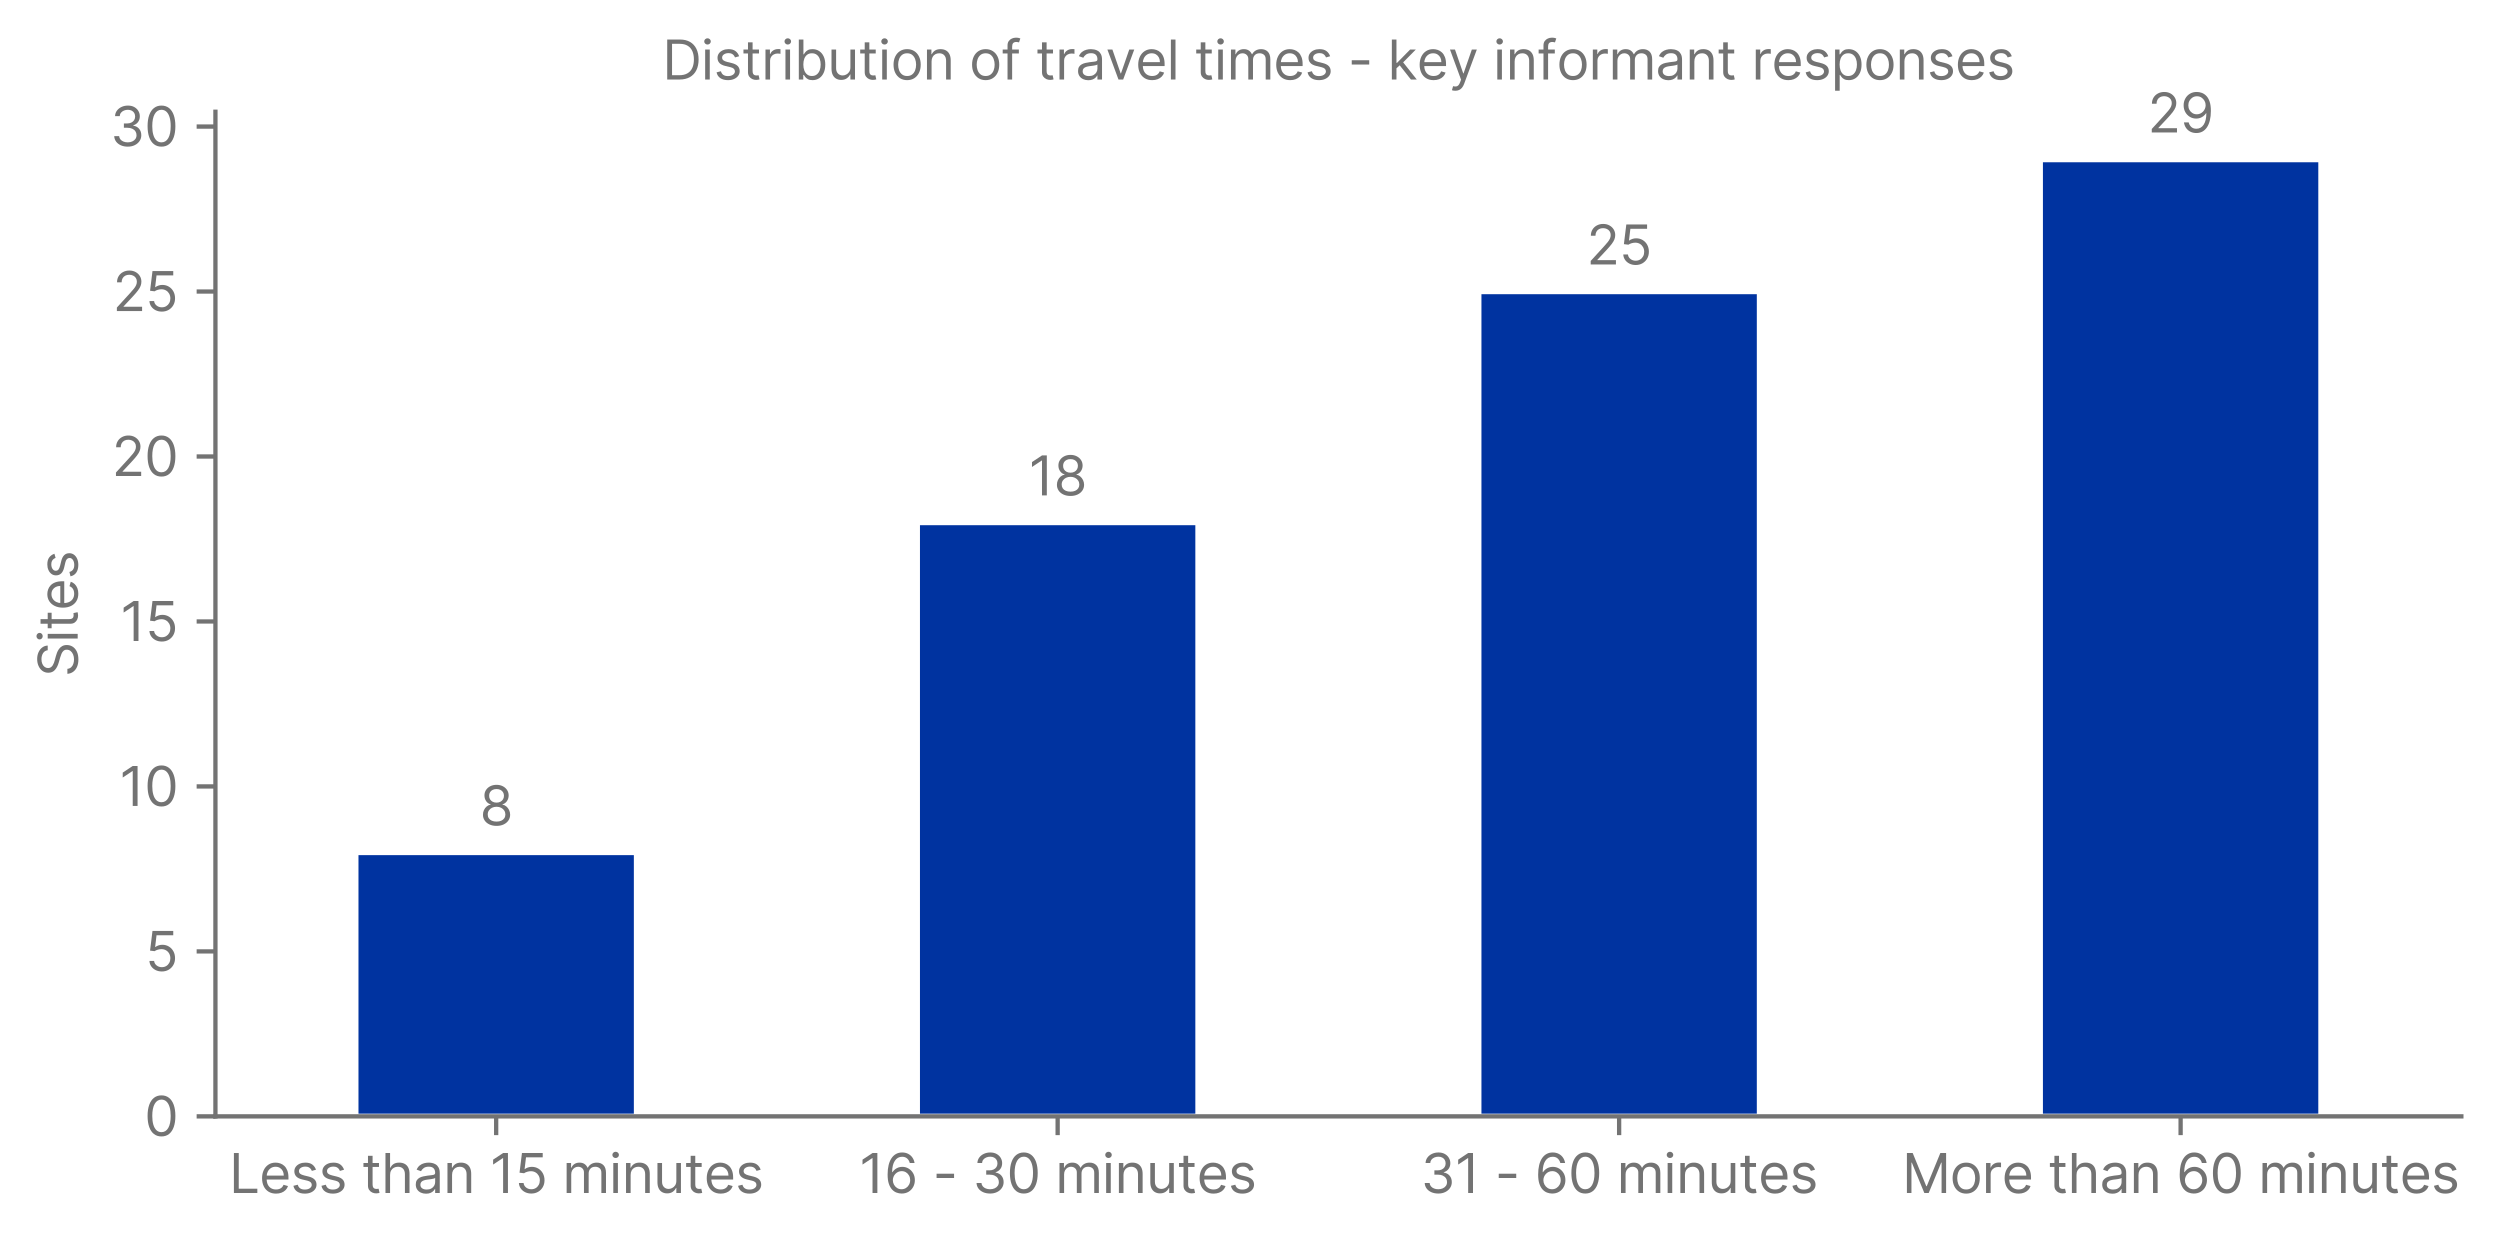 <?xml version="1.0" encoding="utf-8" standalone="no"?>
<!DOCTYPE svg PUBLIC "-//W3C//DTD SVG 1.1//EN"
  "http://www.w3.org/Graphics/SVG/1.1/DTD/svg11.dtd">
<svg xmlns:xlink="http://www.w3.org/1999/xlink" width="465.736pt" height="231.493pt" viewBox="0 0 465.736 231.493" xmlns="http://www.w3.org/2000/svg" version="1.1">
 <defs>
  <style type="text/css">*{stroke-linejoin: round; stroke-linecap: butt}</style>
 </defs>
 <g id="figure_1">
  <g id="patch_1">
   <path d="M 0 231.493 
L 465.736 231.493 
L 465.736 0 
L 0 0 
z
" style="fill: #ffffff"/>
  </g>
  <g id="axes_1">
   <g id="patch_2">
    <path d="M 40.133 207.974 
L 458.536 207.974 
L 458.536 20.814 
L 40.133 20.814 
z
" style="fill: #ffffff"/>
   </g>
   <g id="patch_3">
    <path d="M 66.283 207.974 
L 118.583 207.974 
L 118.583 158.802 
L 66.283 158.802 
z
" clip-path="url(#p4eac6e4b23)" style="fill: #0033a0; stroke: #ffffff; stroke-linejoin: miter"/>
   </g>
   <g id="patch_4">
    <path d="M 170.884 207.974 
L 223.184 207.974 
L 223.184 97.338 
L 170.884 97.338 
z
" clip-path="url(#p4eac6e4b23)" style="fill: #0033a0; stroke: #ffffff; stroke-linejoin: miter"/>
   </g>
   <g id="patch_5">
    <path d="M 275.485 207.974 
L 327.785 207.974 
L 327.785 54.312 
L 275.485 54.312 
z
" clip-path="url(#p4eac6e4b23)" style="fill: #0033a0; stroke: #ffffff; stroke-linejoin: miter"/>
   </g>
   <g id="patch_6">
    <path d="M 380.086 207.974 
L 432.386 207.974 
L 432.386 29.726 
L 380.086 29.726 
z
" clip-path="url(#p4eac6e4b23)" style="fill: #0033a0; stroke: #ffffff; stroke-linejoin: miter"/>
   </g>
   <g id="matplotlib.axis_1">
    <g id="xtick_1">
     <g id="line2d_1">
      <defs>
       <path id="m55b8303b32" d="M 0 0 
L 0 3.5 
" style="stroke: #737373; stroke-width: 0.8"/>
      </defs>
      <g>
       <use xlink:href="#m55b8303b32" x="92.433" y="207.974" style="fill: #737373; stroke: #737373; stroke-width: 0.8"/>
      </g>
     </g>
     <g id="text_1">
      <!-- Less than 15 minutes -->
      <g style="fill: #737373" transform="translate(42.673 222.248) scale(0.1 -0.1)">
       <defs>
        <path id="Inter-Regular-4c" d="M 564 0 
L 564 4655 
L 1127 4655 
L 1127 500 
L 3291 500 
L 3291 0 
L 564 0 
z
" transform="scale(0.016)"/>
        <path id="Inter-Regular-65" d="M 1955 -73 
Q 1450 -73 1085 151 
Q 721 375 524 778 
Q 327 1182 327 1718 
Q 327 2255 524 2665 
Q 721 3075 1074 3305 
Q 1427 3536 1900 3536 
Q 2173 3536 2439 3445 
Q 2705 3355 2923 3151 
Q 3141 2948 3270 2614 
Q 3400 2280 3400 1791 
L 3400 1564 
L 709 1564 
L 709 2027 
L 2855 2027 
Q 2855 2323 2738 2554 
Q 2621 2786 2406 2920 
Q 2191 3055 1900 3055 
Q 1580 3055 1347 2897 
Q 1114 2739 989 2486 
Q 864 2234 864 1945 
L 864 1636 
Q 864 1241 1001 967 
Q 1139 693 1384 551 
Q 1630 409 1955 409 
Q 2166 409 2337 469 
Q 2509 530 2634 651 
Q 2759 773 2827 955 
L 3346 809 
Q 3264 545 3070 346 
Q 2877 148 2593 37 
Q 2309 -73 1955 -73 
z
" transform="scale(0.016)"/>
        <path id="Inter-Regular-73" d="M 2964 2709 
L 2482 2573 
Q 2436 2693 2348 2808 
Q 2261 2923 2111 2998 
Q 1961 3073 1727 3073 
Q 1407 3073 1194 2926 
Q 982 2780 982 2555 
Q 982 2355 1127 2239 
Q 1273 2123 1582 2045 
L 2100 1918 
Q 2568 1805 2797 1572 
Q 3027 1339 3027 973 
Q 3027 673 2855 436 
Q 2684 200 2377 63 
Q 2071 -73 1664 -73 
Q 1130 -73 780 159 
Q 430 391 336 836 
L 846 964 
Q 918 682 1121 541 
Q 1325 400 1655 400 
Q 2030 400 2251 560 
Q 2473 720 2473 945 
Q 2473 1127 2345 1251 
Q 2218 1375 1955 1436 
L 1373 1573 
Q 893 1686 669 1926 
Q 446 2166 446 2527 
Q 446 2823 613 3050 
Q 780 3277 1069 3406 
Q 1359 3536 1727 3536 
Q 2246 3536 2542 3309 
Q 2839 3082 2964 2709 
z
" transform="scale(0.016)"/>
        <path id="Inter-Regular-20" transform="scale(0.016)"/>
        <path id="Inter-Regular-74" d="M 2009 3491 
L 2009 3036 
L 200 3036 
L 200 3491 
L 2009 3491 
z
M 727 4327 
L 1264 4327 
L 1264 1000 
Q 1264 773 1331 660 
Q 1398 548 1503 510 
Q 1609 473 1727 473 
Q 1816 473 1873 483 
Q 1930 493 1964 500 
L 2073 18 
Q 2018 -2 1920 -23 
Q 1823 -45 1673 -45 
Q 1446 -45 1228 52 
Q 1011 150 869 350 
Q 727 550 727 855 
L 727 4327 
z
" transform="scale(0.016)"/>
        <path id="Inter-Regular-68" d="M 1027 2100 
L 1027 0 
L 491 0 
L 491 4655 
L 1027 4655 
L 1027 2945 
L 1073 2945 
Q 1196 3216 1442 3376 
Q 1689 3536 2100 3536 
Q 2457 3536 2725 3394 
Q 2993 3252 3142 2960 
Q 3291 2668 3291 2218 
L 3291 0 
L 2755 0 
L 2755 2182 
Q 2755 2598 2540 2826 
Q 2325 3055 1946 3055 
Q 1682 3055 1474 2943 
Q 1266 2832 1146 2618 
Q 1027 2405 1027 2100 
z
" transform="scale(0.016)"/>
        <path id="Inter-Regular-61" d="M 1518 -82 
Q 1186 -82 916 44 
Q 646 170 486 410 
Q 327 650 327 991 
Q 327 1291 445 1478 
Q 564 1666 761 1773 
Q 959 1880 1199 1933 
Q 1439 1986 1682 2018 
Q 2000 2059 2199 2080 
Q 2398 2102 2490 2154 
Q 2582 2207 2582 2336 
L 2582 2355 
Q 2582 2691 2399 2877 
Q 2216 3064 1846 3064 
Q 1461 3064 1243 2895 
Q 1025 2727 936 2536 
L 427 2718 
Q 564 3036 792 3214 
Q 1021 3393 1292 3464 
Q 1564 3536 1827 3536 
Q 1996 3536 2215 3496 
Q 2434 3457 2640 3334 
Q 2846 3211 2982 2963 
Q 3118 2716 3118 2300 
L 3118 0 
L 2582 0 
L 2582 473 
L 2555 473 
Q 2500 359 2373 229 
Q 2246 100 2034 9 
Q 1823 -82 1518 -82 
z
M 1600 400 
Q 1918 400 2137 525 
Q 2357 650 2469 847 
Q 2582 1045 2582 1264 
L 2582 1755 
Q 2548 1714 2433 1681 
Q 2318 1648 2169 1624 
Q 2021 1600 1881 1583 
Q 1741 1566 1655 1555 
Q 1446 1527 1265 1467 
Q 1084 1407 974 1287 
Q 864 1168 864 964 
Q 864 684 1072 542 
Q 1280 400 1600 400 
z
" transform="scale(0.016)"/>
        <path id="Inter-Regular-6e" d="M 1027 2100 
L 1027 0 
L 491 0 
L 491 3491 
L 1009 3491 
L 1009 2945 
L 1055 2945 
Q 1177 3211 1427 3373 
Q 1677 3536 2073 3536 
Q 2427 3536 2693 3392 
Q 2959 3248 3107 2956 
Q 3255 2664 3255 2218 
L 3255 0 
L 2718 0 
L 2718 2182 
Q 2718 2593 2504 2824 
Q 2291 3055 1918 3055 
Q 1661 3055 1460 2943 
Q 1259 2832 1143 2618 
Q 1027 2405 1027 2100 
z
" transform="scale(0.016)"/>
        <path id="Inter-Regular-31" d="M 2118 4655 
L 2118 0 
L 1555 0 
L 1555 4064 
L 1527 4064 
L 391 3309 
L 391 3882 
L 1555 4655 
L 2118 4655 
z
" transform="scale(0.016)"/>
        <path id="Inter-Regular-35" d="M 1936 -64 
Q 1536 -64 1216 95 
Q 896 255 702 532 
Q 509 809 491 1164 
L 1036 1164 
Q 1068 848 1324 642 
Q 1580 436 1936 436 
Q 2223 436 2447 570 
Q 2671 705 2799 940 
Q 2927 1175 2927 1473 
Q 2927 1777 2794 2017 
Q 2661 2257 2429 2395 
Q 2198 2534 1900 2536 
Q 1686 2539 1461 2472 
Q 1236 2405 1091 2300 
L 564 2364 
L 846 4655 
L 3264 4655 
L 3264 4155 
L 1318 4155 
L 1155 2782 
L 1182 2782 
Q 1325 2895 1541 2970 
Q 1757 3045 1991 3045 
Q 2418 3045 2753 2842 
Q 3089 2639 3281 2286 
Q 3473 1934 3473 1482 
Q 3473 1036 3274 687 
Q 3075 339 2727 137 
Q 2380 -64 1936 -64 
z
" transform="scale(0.016)"/>
        <path id="Inter-Regular-6d" d="M 491 0 
L 491 3491 
L 1009 3491 
L 1009 2945 
L 1055 2945 
Q 1164 3225 1407 3380 
Q 1650 3536 1991 3536 
Q 2336 3536 2567 3380 
Q 2798 3225 2927 2945 
L 2964 2945 
Q 3098 3216 3366 3376 
Q 3634 3536 4009 3536 
Q 4477 3536 4775 3244 
Q 5073 2952 5073 2336 
L 5073 0 
L 4536 0 
L 4536 2336 
Q 4536 2723 4325 2889 
Q 4114 3055 3827 3055 
Q 3459 3055 3257 2833 
Q 3055 2611 3055 2273 
L 3055 0 
L 2509 0 
L 2509 2391 
Q 2509 2689 2316 2872 
Q 2123 3055 1818 3055 
Q 1609 3055 1428 2943 
Q 1248 2832 1137 2635 
Q 1027 2439 1027 2182 
L 1027 0 
L 491 0 
z
" transform="scale(0.016)"/>
        <path id="Inter-Regular-69" d="M 491 0 
L 491 3491 
L 1027 3491 
L 1027 0 
L 491 0 
z
M 764 4073 
Q 607 4073 494 4179 
Q 382 4286 382 4436 
Q 382 4586 494 4693 
Q 607 4800 764 4800 
Q 921 4800 1033 4693 
Q 1146 4586 1146 4436 
Q 1146 4286 1033 4179 
Q 921 4073 764 4073 
z
" transform="scale(0.016)"/>
        <path id="Inter-Regular-75" d="M 2691 1427 
L 2691 3491 
L 3227 3491 
L 3227 0 
L 2691 0 
L 2691 591 
L 2655 591 
Q 2532 325 2273 140 
Q 2014 -45 1618 -45 
Q 1291 -45 1036 99 
Q 782 243 636 535 
Q 491 827 491 1273 
L 491 3491 
L 1027 3491 
L 1027 1309 
Q 1027 927 1242 700 
Q 1457 473 1791 473 
Q 1991 473 2199 575 
Q 2407 677 2549 888 
Q 2691 1100 2691 1427 
z
" transform="scale(0.016)"/>
       </defs>
       <use xlink:href="#Inter-Regular-4c"/>
       <use xlink:href="#Inter-Regular-65" transform="translate(56.25 0)"/>
       <use xlink:href="#Inter-Regular-73" transform="translate(114.489 0)"/>
       <use xlink:href="#Inter-Regular-73" transform="translate(166.761 0)"/>
       <use xlink:href="#Inter-Regular-20" transform="translate(219.034 0)"/>
       <use xlink:href="#Inter-Regular-74" transform="translate(247.159 0)"/>
       <use xlink:href="#Inter-Regular-68" transform="translate(283.523 0)"/>
       <use xlink:href="#Inter-Regular-61" transform="translate(342.614 0)"/>
       <use xlink:href="#Inter-Regular-6e" transform="translate(399.006 0)"/>
       <use xlink:href="#Inter-Regular-20" transform="translate(457.529 0)"/>
       <use xlink:href="#Inter-Regular-31" transform="translate(485.654 0)"/>
       <use xlink:href="#Inter-Regular-35" transform="translate(532.102 0)"/>
       <use xlink:href="#Inter-Regular-20" transform="translate(592.898 0)"/>
       <use xlink:href="#Inter-Regular-6d" transform="translate(621.023 0)"/>
       <use xlink:href="#Inter-Regular-69" transform="translate(707.955 0)"/>
       <use xlink:href="#Inter-Regular-6e" transform="translate(731.676 0)"/>
       <use xlink:href="#Inter-Regular-75" transform="translate(790.199 0)"/>
       <use xlink:href="#Inter-Regular-74" transform="translate(848.296 0)"/>
       <use xlink:href="#Inter-Regular-65" transform="translate(884.659 0)"/>
       <use xlink:href="#Inter-Regular-73" transform="translate(942.898 0)"/>
      </g>
     </g>
    </g>
    <g id="xtick_2">
     <g id="line2d_2">
      <g>
       <use xlink:href="#m55b8303b32" x="197.034" y="207.974" style="fill: #737373; stroke: #737373; stroke-width: 0.8"/>
      </g>
     </g>
     <g id="text_2">
      <!-- 16 - 30 minutes -->
      <g style="fill: #737373" transform="translate(160.058 222.248) scale(0.1 -0.1)">
       <defs>
        <path id="Inter-Regular-36" d="M 2027 -64 
Q 1741 -59 1454 45 
Q 1168 150 932 399 
Q 696 648 552 1074 
Q 409 1500 409 2145 
Q 409 2764 525 3242 
Q 641 3720 861 4048 
Q 1082 4377 1394 4547 
Q 1707 4718 2100 4718 
Q 2491 4718 2796 4562 
Q 3102 4407 3295 4129 
Q 3489 3852 3546 3491 
L 2991 3491 
Q 2914 3805 2691 4011 
Q 2468 4218 2100 4218 
Q 1559 4218 1249 3747 
Q 939 3277 936 2427 
L 973 2427 
Q 1100 2620 1276 2757 
Q 1452 2895 1666 2970 
Q 1880 3045 2118 3045 
Q 2518 3045 2850 2846 
Q 3182 2648 3382 2299 
Q 3582 1950 3582 1500 
Q 3582 1068 3389 710 
Q 3196 352 2847 142 
Q 2498 -68 2027 -64 
z
M 2027 436 
Q 2314 436 2542 579 
Q 2771 723 2903 964 
Q 3036 1205 3036 1500 
Q 3036 1789 2908 2026 
Q 2780 2264 2556 2404 
Q 2332 2545 2046 2545 
Q 1830 2545 1643 2460 
Q 1457 2375 1317 2227 
Q 1177 2080 1097 1890 
Q 1018 1700 1018 1491 
Q 1018 1214 1149 973 
Q 1280 732 1508 584 
Q 1736 436 2027 436 
z
" transform="scale(0.016)"/>
        <path id="Inter-Regular-2d" d="M 2491 2245 
L 2491 1745 
L 455 1745 
L 455 2245 
L 2491 2245 
z
" transform="scale(0.016)"/>
        <path id="Inter-Regular-33" d="M 2055 -64 
Q 1605 -64 1253 90 
Q 902 245 696 521 
Q 491 798 473 1164 
L 1046 1164 
Q 1064 939 1200 776 
Q 1336 614 1556 525 
Q 1777 436 2046 436 
Q 2346 436 2577 540 
Q 2809 645 2941 831 
Q 3073 1018 3073 1264 
Q 3073 1520 2945 1717 
Q 2818 1914 2572 2025 
Q 2327 2136 1973 2136 
L 1600 2136 
L 1600 2636 
L 1973 2636 
Q 2250 2636 2460 2736 
Q 2671 2836 2790 3018 
Q 2909 3200 2909 3445 
Q 2909 3682 2804 3857 
Q 2700 4032 2510 4129 
Q 2321 4227 2064 4227 
Q 1823 4227 1610 4139 
Q 1398 4052 1264 3887 
Q 1130 3723 1118 3491 
L 573 3491 
Q 586 3857 793 4133 
Q 1000 4409 1335 4563 
Q 1671 4718 2073 4718 
Q 2505 4718 2814 4544 
Q 3123 4370 3289 4086 
Q 3455 3802 3455 3473 
Q 3455 3080 3249 2802 
Q 3043 2525 2691 2418 
L 2691 2382 
Q 3132 2309 3379 2008 
Q 3627 1707 3627 1264 
Q 3627 884 3421 583 
Q 3216 282 2861 109 
Q 2507 -64 2055 -64 
z
" transform="scale(0.016)"/>
        <path id="Inter-Regular-30" d="M 2000 -64 
Q 1486 -64 1125 217 
Q 764 498 573 1033 
Q 382 1568 382 2327 
Q 382 3082 574 3617 
Q 766 4152 1128 4435 
Q 1491 4718 2000 4718 
Q 2509 4718 2871 4435 
Q 3234 4152 3426 3617 
Q 3618 3082 3618 2327 
Q 3618 1568 3427 1033 
Q 3236 498 2875 217 
Q 2514 -64 2000 -64 
z
M 2000 436 
Q 2509 436 2791 927 
Q 3073 1418 3073 2327 
Q 3073 2932 2944 3357 
Q 2816 3782 2576 4004 
Q 2336 4227 2000 4227 
Q 1496 4227 1211 3730 
Q 927 3234 927 2327 
Q 927 1723 1054 1300 
Q 1182 877 1421 656 
Q 1661 436 2000 436 
z
" transform="scale(0.016)"/>
       </defs>
       <use xlink:href="#Inter-Regular-31"/>
       <use xlink:href="#Inter-Regular-36" transform="translate(46.449 0)"/>
       <use xlink:href="#Inter-Regular-20" transform="translate(108.807 0)"/>
       <use xlink:href="#Inter-Regular-2d" transform="translate(136.932 0)"/>
       <use xlink:href="#Inter-Regular-20" transform="translate(182.955 0)"/>
       <use xlink:href="#Inter-Regular-33" transform="translate(211.08 0)"/>
       <use xlink:href="#Inter-Regular-30" transform="translate(274.716 0)"/>
       <use xlink:href="#Inter-Regular-20" transform="translate(337.216 0)"/>
       <use xlink:href="#Inter-Regular-6d" transform="translate(365.341 0)"/>
       <use xlink:href="#Inter-Regular-69" transform="translate(452.273 0)"/>
       <use xlink:href="#Inter-Regular-6e" transform="translate(475.994 0)"/>
       <use xlink:href="#Inter-Regular-75" transform="translate(534.517 0)"/>
       <use xlink:href="#Inter-Regular-74" transform="translate(592.614 0)"/>
       <use xlink:href="#Inter-Regular-65" transform="translate(628.977 0)"/>
       <use xlink:href="#Inter-Regular-73" transform="translate(687.216 0)"/>
      </g>
     </g>
    </g>
    <g id="xtick_3">
     <g id="line2d_3">
      <g>
       <use xlink:href="#m55b8303b32" x="301.635" y="207.974" style="fill: #737373; stroke: #737373; stroke-width: 0.8"/>
      </g>
     </g>
     <g id="text_3">
      <!-- 31 - 60 minutes -->
      <g style="fill: #737373" transform="translate(264.659 222.248) scale(0.1 -0.1)">
       <use xlink:href="#Inter-Regular-33"/>
       <use xlink:href="#Inter-Regular-31" transform="translate(63.636 0)"/>
       <use xlink:href="#Inter-Regular-20" transform="translate(110.085 0)"/>
       <use xlink:href="#Inter-Regular-2d" transform="translate(138.21 0)"/>
       <use xlink:href="#Inter-Regular-20" transform="translate(184.233 0)"/>
       <use xlink:href="#Inter-Regular-36" transform="translate(212.358 0)"/>
       <use xlink:href="#Inter-Regular-30" transform="translate(274.716 0)"/>
       <use xlink:href="#Inter-Regular-20" transform="translate(337.216 0)"/>
       <use xlink:href="#Inter-Regular-6d" transform="translate(365.341 0)"/>
       <use xlink:href="#Inter-Regular-69" transform="translate(452.273 0)"/>
       <use xlink:href="#Inter-Regular-6e" transform="translate(475.994 0)"/>
       <use xlink:href="#Inter-Regular-75" transform="translate(534.517 0)"/>
       <use xlink:href="#Inter-Regular-74" transform="translate(592.614 0)"/>
       <use xlink:href="#Inter-Regular-65" transform="translate(628.977 0)"/>
       <use xlink:href="#Inter-Regular-73" transform="translate(687.216 0)"/>
      </g>
     </g>
    </g>
    <g id="xtick_4">
     <g id="line2d_4">
      <g>
       <use xlink:href="#m55b8303b32" x="406.236" y="207.974" style="fill: #737373; stroke: #737373; stroke-width: 0.8"/>
      </g>
     </g>
     <g id="text_4">
      <!-- More than 60 minutes -->
      <g style="fill: #737373" transform="translate(354.346 222.248) scale(0.1 -0.1)">
       <defs>
        <path id="Inter-Regular-4d" d="M 564 4655 
L 1236 4655 
L 2818 791 
L 2873 791 
L 4455 4655 
L 5127 4655 
L 5127 0 
L 4600 0 
L 4600 3536 
L 4555 3536 
L 3100 0 
L 2591 0 
L 1136 3536 
L 1091 3536 
L 1091 0 
L 564 0 
L 564 4655 
z
" transform="scale(0.016)"/>
        <path id="Inter-Regular-6f" d="M 1909 -73 
Q 1436 -73 1080 152 
Q 725 377 526 781 
Q 327 1186 327 1727 
Q 327 2273 526 2679 
Q 725 3086 1080 3311 
Q 1436 3536 1909 3536 
Q 2382 3536 2737 3311 
Q 3093 3086 3292 2679 
Q 3491 2273 3491 1727 
Q 3491 1186 3292 781 
Q 3093 377 2737 152 
Q 2382 -73 1909 -73 
z
M 1909 409 
Q 2268 409 2500 593 
Q 2732 777 2843 1077 
Q 2955 1377 2955 1727 
Q 2955 2077 2843 2379 
Q 2732 2682 2500 2868 
Q 2268 3055 1909 3055 
Q 1550 3055 1318 2868 
Q 1086 2682 975 2379 
Q 864 2077 864 1727 
Q 864 1377 975 1077 
Q 1086 777 1318 593 
Q 1550 409 1909 409 
z
" transform="scale(0.016)"/>
        <path id="Inter-Regular-72" d="M 491 0 
L 491 3491 
L 1009 3491 
L 1009 2964 
L 1046 2964 
Q 1141 3223 1391 3384 
Q 1641 3545 1955 3545 
Q 2014 3545 2102 3543 
Q 2191 3541 2236 3536 
L 2236 2991 
Q 2209 2998 2112 3012 
Q 2016 3027 1909 3027 
Q 1655 3027 1456 2921 
Q 1257 2816 1142 2630 
Q 1027 2445 1027 2209 
L 1027 0 
L 491 0 
z
" transform="scale(0.016)"/>
       </defs>
       <use xlink:href="#Inter-Regular-4d"/>
       <use xlink:href="#Inter-Regular-6f" transform="translate(88.92 0)"/>
       <use xlink:href="#Inter-Regular-72" transform="translate(148.58 0)"/>
       <use xlink:href="#Inter-Regular-65" transform="translate(185.795 0)"/>
       <use xlink:href="#Inter-Regular-20" transform="translate(244.034 0)"/>
       <use xlink:href="#Inter-Regular-74" transform="translate(272.159 0)"/>
       <use xlink:href="#Inter-Regular-68" transform="translate(308.523 0)"/>
       <use xlink:href="#Inter-Regular-61" transform="translate(367.614 0)"/>
       <use xlink:href="#Inter-Regular-6e" transform="translate(424.006 0)"/>
       <use xlink:href="#Inter-Regular-20" transform="translate(482.529 0)"/>
       <use xlink:href="#Inter-Regular-36" transform="translate(510.654 0)"/>
       <use xlink:href="#Inter-Regular-30" transform="translate(573.011 0)"/>
       <use xlink:href="#Inter-Regular-20" transform="translate(635.511 0)"/>
       <use xlink:href="#Inter-Regular-6d" transform="translate(663.636 0)"/>
       <use xlink:href="#Inter-Regular-69" transform="translate(750.568 0)"/>
       <use xlink:href="#Inter-Regular-6e" transform="translate(774.29 0)"/>
       <use xlink:href="#Inter-Regular-75" transform="translate(832.813 0)"/>
       <use xlink:href="#Inter-Regular-74" transform="translate(890.909 0)"/>
       <use xlink:href="#Inter-Regular-65" transform="translate(927.273 0)"/>
       <use xlink:href="#Inter-Regular-73" transform="translate(985.512 0)"/>
      </g>
     </g>
    </g>
   </g>
   <g id="matplotlib.axis_2">
    <g id="ytick_1">
     <g id="line2d_5">
      <defs>
       <path id="m887480bedf" d="M 0 0 
L -3.5 0 
" style="stroke: #737373; stroke-width: 0.8"/>
      </defs>
      <g>
       <use xlink:href="#m887480bedf" x="40.133" y="207.974" style="fill: #737373; stroke: #737373; stroke-width: 0.8"/>
      </g>
     </g>
     <g id="text_5">
      <!-- 0 -->
      <g style="fill: #737373" transform="translate(26.883 211.611) scale(0.1 -0.1)">
       <use xlink:href="#Inter-Regular-30"/>
      </g>
     </g>
    </g>
    <g id="ytick_2">
     <g id="line2d_6">
      <g>
       <use xlink:href="#m887480bedf" x="40.133" y="177.242" style="fill: #737373; stroke: #737373; stroke-width: 0.8"/>
      </g>
     </g>
     <g id="text_6">
      <!-- 5 -->
      <g style="fill: #737373" transform="translate(27.053 180.878) scale(0.1 -0.1)">
       <use xlink:href="#Inter-Regular-35"/>
      </g>
     </g>
    </g>
    <g id="ytick_3">
     <g id="line2d_7">
      <g>
       <use xlink:href="#m887480bedf" x="40.133" y="146.509" style="fill: #737373; stroke: #737373; stroke-width: 0.8"/>
      </g>
     </g>
     <g id="text_7">
      <!-- 10 -->
      <g style="fill: #737373" transform="translate(22.238 150.146) scale(0.1 -0.1)">
       <use xlink:href="#Inter-Regular-31"/>
       <use xlink:href="#Inter-Regular-30" transform="translate(46.449 0)"/>
      </g>
     </g>
    </g>
    <g id="ytick_4">
     <g id="line2d_8">
      <g>
       <use xlink:href="#m887480bedf" x="40.133" y="115.777" style="fill: #737373; stroke: #737373; stroke-width: 0.8"/>
      </g>
     </g>
     <g id="text_8">
      <!-- 15 -->
      <g style="fill: #737373" transform="translate(22.408 119.414) scale(0.1 -0.1)">
       <use xlink:href="#Inter-Regular-31"/>
       <use xlink:href="#Inter-Regular-35" transform="translate(46.449 0)"/>
      </g>
     </g>
    </g>
    <g id="ytick_5">
     <g id="line2d_9">
      <g>
       <use xlink:href="#m887480bedf" x="40.133" y="85.045" style="fill: #737373; stroke: #737373; stroke-width: 0.8"/>
      </g>
     </g>
     <g id="text_9">
      <!-- 20 -->
      <g style="fill: #737373" transform="translate(20.831 88.681) scale(0.1 -0.1)">
       <defs>
        <path id="Inter-Regular-32" d="M 482 0 
L 482 409 
L 2018 2091 
Q 2289 2386 2464 2605 
Q 2639 2825 2724 3019 
Q 2809 3214 2809 3427 
Q 2809 3673 2692 3852 
Q 2575 4032 2373 4129 
Q 2171 4227 1918 4227 
Q 1650 4227 1451 4117 
Q 1252 4007 1144 3809 
Q 1036 3611 1036 3345 
L 500 3345 
Q 500 3755 688 4064 
Q 877 4373 1203 4545 
Q 1530 4718 1936 4718 
Q 2346 4718 2661 4545 
Q 2977 4373 3156 4079 
Q 3336 3786 3336 3427 
Q 3336 3170 3244 2926 
Q 3152 2682 2926 2383 
Q 2700 2084 2300 1655 
L 1255 536 
L 1255 500 
L 3418 500 
L 3418 0 
L 482 0 
z
" transform="scale(0.016)"/>
       </defs>
       <use xlink:href="#Inter-Regular-32"/>
       <use xlink:href="#Inter-Regular-30" transform="translate(60.511 0)"/>
      </g>
     </g>
    </g>
    <g id="ytick_6">
     <g id="line2d_10">
      <g>
       <use xlink:href="#m887480bedf" x="40.133" y="54.312" style="fill: #737373; stroke: #737373; stroke-width: 0.8"/>
      </g>
     </g>
     <g id="text_10">
      <!-- 25 -->
      <g style="fill: #737373" transform="translate(21.002 57.949) scale(0.1 -0.1)">
       <use xlink:href="#Inter-Regular-32"/>
       <use xlink:href="#Inter-Regular-35" transform="translate(60.511 0)"/>
      </g>
     </g>
    </g>
    <g id="ytick_7">
     <g id="line2d_11">
      <g>
       <use xlink:href="#m887480bedf" x="40.133" y="23.58" style="fill: #737373; stroke: #737373; stroke-width: 0.8"/>
      </g>
     </g>
     <g id="text_11">
      <!-- 30 -->
      <g style="fill: #737373" transform="translate(20.519 27.217) scale(0.1 -0.1)">
       <use xlink:href="#Inter-Regular-33"/>
       <use xlink:href="#Inter-Regular-30" transform="translate(63.636 0)"/>
      </g>
     </g>
    </g>
    <g id="text_12">
     <!-- Sites -->
     <g style="fill: #737373" transform="translate(14.473 126.113) rotate(-90) scale(0.1 -0.1)">
      <defs>
       <path id="Inter-Regular-53" d="M 3109 3491 
Q 3068 3836 2777 4027 
Q 2486 4218 2064 4218 
Q 1755 4218 1524 4118 
Q 1293 4018 1164 3843 
Q 1036 3668 1036 3445 
Q 1036 3259 1126 3126 
Q 1216 2993 1357 2905 
Q 1498 2818 1652 2762 
Q 1807 2707 1936 2673 
L 2409 2545 
Q 2591 2498 2815 2414 
Q 3039 2330 3244 2185 
Q 3450 2041 3584 1816 
Q 3718 1591 3718 1264 
Q 3718 886 3521 581 
Q 3325 277 2949 97 
Q 2573 -82 2036 -82 
Q 1536 -82 1171 79 
Q 807 241 599 529 
Q 391 818 364 1200 
L 946 1200 
Q 968 936 1124 764 
Q 1280 593 1519 510 
Q 1759 427 2036 427 
Q 2359 427 2616 533 
Q 2873 639 3023 828 
Q 3173 1018 3173 1273 
Q 3173 1505 3043 1650 
Q 2914 1795 2702 1886 
Q 2491 1977 2246 2045 
L 1673 2209 
Q 1127 2366 809 2657 
Q 491 2948 491 3418 
Q 491 3809 703 4101 
Q 916 4393 1276 4555 
Q 1636 4718 2082 4718 
Q 2532 4718 2882 4558 
Q 3232 4398 3437 4120 
Q 3643 3843 3655 3491 
L 3109 3491 
z
" transform="scale(0.016)"/>
      </defs>
      <use xlink:href="#Inter-Regular-53"/>
      <use xlink:href="#Inter-Regular-69" transform="translate(63.778 0)"/>
      <use xlink:href="#Inter-Regular-74" transform="translate(87.5 0)"/>
      <use xlink:href="#Inter-Regular-65" transform="translate(123.864 0)"/>
      <use xlink:href="#Inter-Regular-73" transform="translate(182.102 0)"/>
     </g>
    </g>
   </g>
   <g id="patch_7">
    <path d="M 40.133 207.974 
L 40.133 20.814 
" style="fill: none; stroke: #737373; stroke-width: 0.8; stroke-linejoin: miter; stroke-linecap: square"/>
   </g>
   <g id="patch_8">
    <path d="M 40.133 207.974 
L 458.536 207.974 
" style="fill: none; stroke: #737373; stroke-width: 0.8; stroke-linejoin: miter; stroke-linecap: square"/>
   </g>
   <g id="text_13">
    <!-- 8 -->
    <g style="fill: #737373" transform="translate(89.35 153.757) scale(0.1 -0.1)">
     <defs>
      <path id="Inter-Regular-38" d="M 1973 -64 
Q 1505 -64 1147 103 
Q 789 270 589 564 
Q 389 859 391 1236 
Q 389 1532 507 1783 
Q 625 2034 830 2203 
Q 1036 2373 1291 2418 
L 1291 2445 
Q 957 2532 759 2821 
Q 561 3111 564 3482 
Q 561 3836 743 4115 
Q 925 4395 1244 4556 
Q 1564 4718 1973 4718 
Q 2377 4718 2695 4556 
Q 3014 4395 3197 4115 
Q 3380 3836 3382 3482 
Q 3380 3111 3181 2821 
Q 2982 2532 2655 2445 
L 2655 2418 
Q 2907 2373 3109 2203 
Q 3311 2034 3431 1783 
Q 3552 1532 3555 1236 
Q 3552 859 3351 564 
Q 3150 270 2794 103 
Q 2439 -64 1973 -64 
z
M 1973 436 
Q 2289 436 2518 538 
Q 2748 641 2873 827 
Q 2998 1014 3000 1264 
Q 2998 1527 2864 1729 
Q 2730 1932 2499 2048 
Q 2268 2164 1973 2164 
Q 1675 2164 1442 2048 
Q 1209 1932 1076 1729 
Q 943 1527 946 1264 
Q 943 1014 1067 827 
Q 1191 641 1423 538 
Q 1655 436 1973 436 
z
M 1973 2645 
Q 2223 2645 2417 2745 
Q 2611 2845 2722 3025 
Q 2834 3205 2836 3445 
Q 2834 3682 2725 3858 
Q 2616 4034 2423 4130 
Q 2230 4227 1973 4227 
Q 1711 4227 1516 4130 
Q 1321 4034 1214 3858 
Q 1107 3682 1109 3445 
Q 1107 3205 1217 3025 
Q 1327 2845 1522 2745 
Q 1718 2645 1973 2645 
z
" transform="scale(0.016)"/>
     </defs>
     <use xlink:href="#Inter-Regular-38"/>
    </g>
   </g>
   <g id="text_14">
    <!-- 18 -->
    <g style="fill: #737373" transform="translate(191.629 92.292) scale(0.1 -0.1)">
     <use xlink:href="#Inter-Regular-31"/>
     <use xlink:href="#Inter-Regular-38" transform="translate(46.449 0)"/>
    </g>
   </g>
   <g id="text_15">
    <!-- 25 -->
    <g style="fill: #737373" transform="translate(295.569 49.267) scale(0.1 -0.1)">
     <use xlink:href="#Inter-Regular-32"/>
     <use xlink:href="#Inter-Regular-35" transform="translate(60.511 0)"/>
    </g>
   </g>
   <g id="text_16">
    <!-- 29 -->
    <g style="fill: #737373" transform="translate(400.092 24.681) scale(0.1 -0.1)">
     <defs>
      <path id="Inter-Regular-39" d="M 1964 4718 
Q 2250 4716 2536 4609 
Q 2823 4502 3059 4255 
Q 3296 4009 3439 3584 
Q 3582 3159 3582 2518 
Q 3582 1898 3465 1417 
Q 3348 936 3128 606 
Q 2909 277 2596 106 
Q 2284 -64 1891 -64 
Q 1500 -64 1194 92 
Q 889 248 694 526 
Q 500 805 446 1173 
L 1000 1173 
Q 1075 852 1299 644 
Q 1523 436 1891 436 
Q 2430 436 2742 906 
Q 3055 1377 3055 2236 
L 3018 2236 
Q 2891 2045 2716 1906 
Q 2541 1768 2327 1693 
Q 2114 1618 1873 1618 
Q 1473 1618 1140 1817 
Q 807 2016 608 2365 
Q 409 2714 409 3164 
Q 409 3591 601 3946 
Q 793 4302 1142 4513 
Q 1491 4725 1964 4718 
z
M 1964 4218 
Q 1677 4218 1449 4076 
Q 1221 3934 1088 3694 
Q 955 3455 955 3164 
Q 955 2873 1083 2635 
Q 1211 2398 1435 2258 
Q 1659 2118 1946 2118 
Q 2161 2118 2347 2203 
Q 2534 2289 2674 2437 
Q 2814 2586 2893 2776 
Q 2973 2966 2973 3173 
Q 2973 3445 2842 3684 
Q 2711 3923 2483 4070 
Q 2255 4218 1964 4218 
z
" transform="scale(0.016)"/>
     </defs>
     <use xlink:href="#Inter-Regular-32"/>
     <use xlink:href="#Inter-Regular-39" transform="translate(60.511 0)"/>
    </g>
   </g>
   <g id="text_17">
    <!-- Distribution of travel times - key informant responses -->
    <g style="fill: #737373" transform="translate(123.395 14.814) scale(0.1 -0.1)">
     <defs>
      <path id="Inter-Regular-44" d="M 2000 0 
L 564 0 
L 564 4655 
L 2064 4655 
Q 2741 4655 3223 4376 
Q 3705 4098 3961 3578 
Q 4218 3059 4218 2336 
Q 4218 1609 3959 1085 
Q 3700 561 3204 280 
Q 2709 0 2000 0 
z
M 1127 500 
L 1964 500 
Q 2541 500 2920 722 
Q 3300 945 3486 1356 
Q 3673 1768 3673 2336 
Q 3673 2900 3489 3308 
Q 3305 3716 2939 3935 
Q 2573 4155 2027 4155 
L 1127 4155 
L 1127 500 
z
" transform="scale(0.016)"/>
      <path id="Inter-Regular-62" d="M 564 0 
L 564 4655 
L 1100 4655 
L 1100 2936 
L 1146 2936 
Q 1205 3027 1310 3169 
Q 1416 3311 1615 3423 
Q 1814 3536 2155 3536 
Q 2596 3536 2932 3315 
Q 3268 3095 3457 2690 
Q 3646 2286 3646 1736 
Q 3646 1182 3457 776 
Q 3268 370 2934 148 
Q 2600 -73 2164 -73 
Q 1827 -73 1625 39 
Q 1423 152 1314 296 
Q 1205 441 1146 536 
L 1082 536 
L 1082 0 
L 564 0 
z
M 1091 1745 
Q 1091 1350 1207 1049 
Q 1323 748 1545 578 
Q 1768 409 2091 409 
Q 2427 409 2653 587 
Q 2880 766 2994 1069 
Q 3109 1373 3109 1745 
Q 3109 2114 2996 2410 
Q 2884 2707 2658 2881 
Q 2432 3055 2091 3055 
Q 1764 3055 1541 2890 
Q 1318 2725 1204 2430 
Q 1091 2136 1091 1745 
z
" transform="scale(0.016)"/>
      <path id="Inter-Regular-66" d="M 2046 3491 
L 2046 3036 
L 164 3036 
L 164 3491 
L 2046 3491 
z
M 727 0 
L 727 3973 
Q 727 4273 868 4473 
Q 1009 4673 1234 4773 
Q 1459 4873 1709 4873 
Q 1907 4873 2032 4841 
Q 2157 4809 2218 4782 
L 2064 4318 
Q 2023 4332 1951 4352 
Q 1880 4373 1764 4373 
Q 1498 4373 1381 4239 
Q 1264 4105 1264 3845 
L 1264 0 
L 727 0 
z
" transform="scale(0.016)"/>
      <path id="Inter-Regular-76" d="M 3346 3491 
L 2055 0 
L 1509 0 
L 218 3491 
L 800 3491 
L 1764 709 
L 1800 709 
L 2764 3491 
L 3346 3491 
z
" transform="scale(0.016)"/>
      <path id="Inter-Regular-6c" d="M 1027 4655 
L 1027 0 
L 491 0 
L 491 4655 
L 1027 4655 
z
" transform="scale(0.016)"/>
      <path id="Inter-Regular-6b" d="M 991 1273 
L 982 1936 
L 1091 1936 
L 2618 3491 
L 3282 3491 
L 1655 1845 
L 1609 1845 
L 991 1273 
z
M 491 0 
L 491 4655 
L 1027 4655 
L 1027 0 
L 491 0 
z
M 2709 0 
L 1346 1727 
L 1727 2100 
L 3391 0 
L 2709 0 
z
" transform="scale(0.016)"/>
      <path id="Inter-Regular-79" d="M 836 -1309 
Q 700 -1309 593 -1287 
Q 486 -1266 446 -1245 
L 582 -773 
Q 777 -823 927 -809 
Q 1077 -795 1194 -676 
Q 1311 -557 1409 -291 
L 1509 -18 
L 218 3491 
L 800 3491 
L 1764 709 
L 1800 709 
L 2764 3491 
L 3346 3491 
L 1864 -509 
Q 1764 -780 1616 -958 
Q 1468 -1136 1274 -1222 
Q 1080 -1309 836 -1309 
z
" transform="scale(0.016)"/>
      <path id="Inter-Regular-70" d="M 491 -1309 
L 491 3491 
L 1009 3491 
L 1009 2936 
L 1073 2936 
Q 1132 3027 1237 3169 
Q 1343 3311 1542 3423 
Q 1741 3536 2082 3536 
Q 2523 3536 2859 3315 
Q 3196 3095 3384 2690 
Q 3573 2286 3573 1736 
Q 3573 1182 3384 776 
Q 3196 370 2861 148 
Q 2527 -73 2091 -73 
Q 1755 -73 1552 39 
Q 1350 152 1241 296 
Q 1132 441 1073 536 
L 1027 536 
L 1027 -1309 
L 491 -1309 
z
M 1018 1745 
Q 1018 1350 1134 1049 
Q 1250 748 1473 578 
Q 1696 409 2018 409 
Q 2355 409 2581 587 
Q 2807 766 2921 1069 
Q 3036 1373 3036 1745 
Q 3036 2114 2923 2410 
Q 2811 2707 2585 2881 
Q 2359 3055 2018 3055 
Q 1691 3055 1468 2890 
Q 1246 2725 1132 2430 
Q 1018 2136 1018 1745 
z
" transform="scale(0.016)"/>
     </defs>
     <use xlink:href="#Inter-Regular-44"/>
     <use xlink:href="#Inter-Regular-69" transform="translate(71.875 0)"/>
     <use xlink:href="#Inter-Regular-73" transform="translate(95.597 0)"/>
     <use xlink:href="#Inter-Regular-74" transform="translate(147.869 0)"/>
     <use xlink:href="#Inter-Regular-72" transform="translate(184.233 0)"/>
     <use xlink:href="#Inter-Regular-69" transform="translate(221.449 0)"/>
     <use xlink:href="#Inter-Regular-62" transform="translate(245.17 0)"/>
     <use xlink:href="#Inter-Regular-75" transform="translate(307.244 0)"/>
     <use xlink:href="#Inter-Regular-74" transform="translate(365.341 0)"/>
     <use xlink:href="#Inter-Regular-69" transform="translate(401.705 0)"/>
     <use xlink:href="#Inter-Regular-6f" transform="translate(425.426 0)"/>
     <use xlink:href="#Inter-Regular-6e" transform="translate(485.085 0)"/>
     <use xlink:href="#Inter-Regular-20" transform="translate(543.608 0)"/>
     <use xlink:href="#Inter-Regular-6f" transform="translate(571.733 0)"/>
     <use xlink:href="#Inter-Regular-66" transform="translate(631.392 0)"/>
     <use xlink:href="#Inter-Regular-20" transform="translate(667.472 0)"/>
     <use xlink:href="#Inter-Regular-74" transform="translate(695.597 0)"/>
     <use xlink:href="#Inter-Regular-72" transform="translate(731.96 0)"/>
     <use xlink:href="#Inter-Regular-61" transform="translate(769.176 0)"/>
     <use xlink:href="#Inter-Regular-76" transform="translate(825.568 0)"/>
     <use xlink:href="#Inter-Regular-65" transform="translate(881.25 0)"/>
     <use xlink:href="#Inter-Regular-6c" transform="translate(939.489 0)"/>
     <use xlink:href="#Inter-Regular-20" transform="translate(963.21 0)"/>
     <use xlink:href="#Inter-Regular-74" transform="translate(991.335 0)"/>
     <use xlink:href="#Inter-Regular-69" transform="translate(1027.699 0)"/>
     <use xlink:href="#Inter-Regular-6d" transform="translate(1051.421 0)"/>
     <use xlink:href="#Inter-Regular-65" transform="translate(1138.352 0)"/>
     <use xlink:href="#Inter-Regular-73" transform="translate(1196.591 0)"/>
     <use xlink:href="#Inter-Regular-20" transform="translate(1248.864 0)"/>
     <use xlink:href="#Inter-Regular-2d" transform="translate(1276.989 0)"/>
     <use xlink:href="#Inter-Regular-20" transform="translate(1323.012 0)"/>
     <use xlink:href="#Inter-Regular-6b" transform="translate(1351.137 0)"/>
     <use xlink:href="#Inter-Regular-65" transform="translate(1405.54 0)"/>
     <use xlink:href="#Inter-Regular-79" transform="translate(1463.779 0)"/>
     <use xlink:href="#Inter-Regular-20" transform="translate(1519.46 0)"/>
     <use xlink:href="#Inter-Regular-69" transform="translate(1547.585 0)"/>
     <use xlink:href="#Inter-Regular-6e" transform="translate(1571.307 0)"/>
     <use xlink:href="#Inter-Regular-66" transform="translate(1629.83 0)"/>
     <use xlink:href="#Inter-Regular-6f" transform="translate(1665.909 0)"/>
     <use xlink:href="#Inter-Regular-72" transform="translate(1725.568 0)"/>
     <use xlink:href="#Inter-Regular-6d" transform="translate(1762.784 0)"/>
     <use xlink:href="#Inter-Regular-61" transform="translate(1849.716 0)"/>
     <use xlink:href="#Inter-Regular-6e" transform="translate(1906.108 0)"/>
     <use xlink:href="#Inter-Regular-74" transform="translate(1964.631 0)"/>
     <use xlink:href="#Inter-Regular-20" transform="translate(2000.995 0)"/>
     <use xlink:href="#Inter-Regular-72" transform="translate(2029.12 0)"/>
     <use xlink:href="#Inter-Regular-65" transform="translate(2066.336 0)"/>
     <use xlink:href="#Inter-Regular-73" transform="translate(2124.574 0)"/>
     <use xlink:href="#Inter-Regular-70" transform="translate(2176.847 0)"/>
     <use xlink:href="#Inter-Regular-6f" transform="translate(2237.784 0)"/>
     <use xlink:href="#Inter-Regular-6e" transform="translate(2297.444 0)"/>
     <use xlink:href="#Inter-Regular-73" transform="translate(2355.966 0)"/>
     <use xlink:href="#Inter-Regular-65" transform="translate(2408.239 0)"/>
     <use xlink:href="#Inter-Regular-73" transform="translate(2466.478 0)"/>
    </g>
   </g>
  </g>
 </g>
 <defs>
  <clipPath id="p4eac6e4b23">
   <rect x="40.133" y="20.814" width="418.404" height="187.16"/>
  </clipPath>
 </defs>
</svg>
